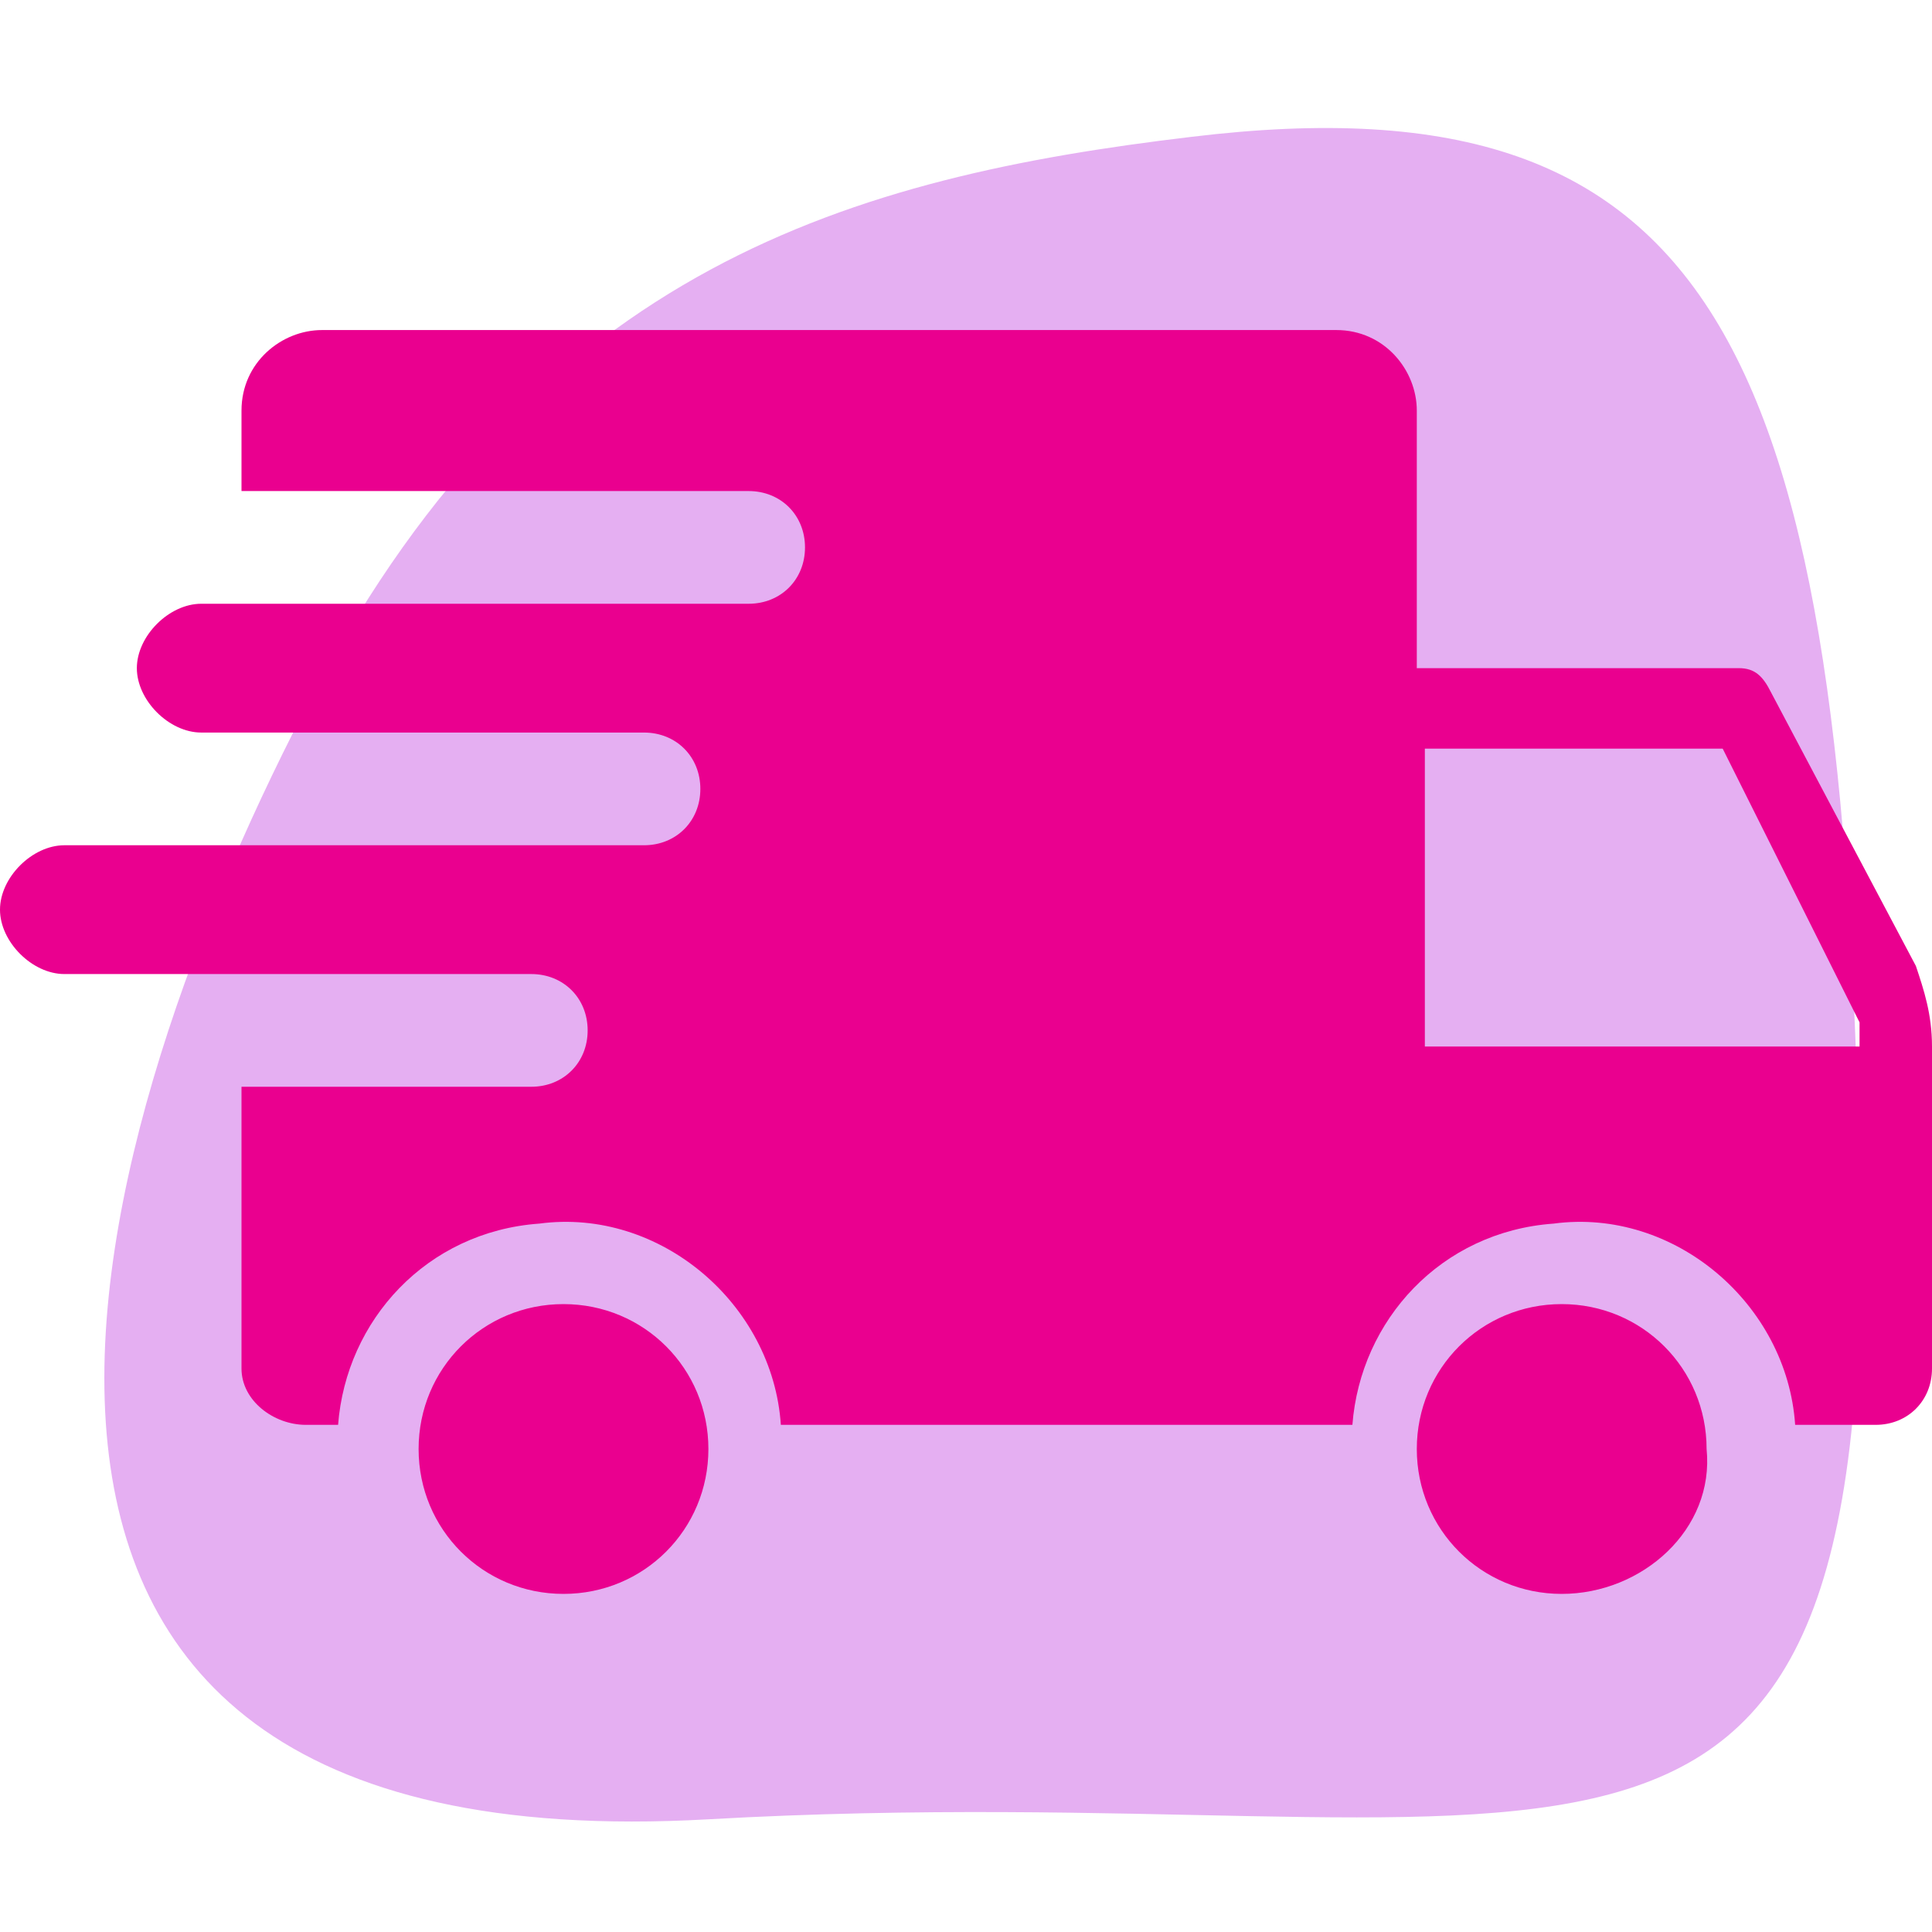 <?xml version="1.0" encoding="UTF-8"?>
<svg id="Layer_1" data-name="Layer 1" xmlns="http://www.w3.org/2000/svg" version="1.1" viewBox="0 0 24 24">
  <defs>
    <style>
      .cls-1 {
        fill: #232323;
      }

      .cls-1, .cls-2, .cls-3 {
        stroke-width: 0px;
      }

      .cls-2 {
        fill: #e5aff2;
      }

      .cls-4 {
        display: none;
      }

      .cls-3 {
        fill: #ea008f;
      }
    </style>
  </defs>
  <g id="Layer_2" data-name="Layer 2">
    <path class="cls-2" d="M14.8,1.7c-4.2.5-8.1,1.6-10.9,6.9-2.8,5.3-5.7,14.6,4.9,14s14.5,2.4,14.3-7.9S21.4.9,14.8,1.7Z"/>
  </g>
  <g id="Icons" class="cls-4">
    <path class="cls-1" d="M19,0H5C2.2,0,0,2.2,0,5v14c0,2.8,2.2,5,5,5h14c2.8,0,5-2.2,5-5V5c0-2.8-2.2-5-5-5ZM22,19c0,1.7-1.3,3-3,3H5c-1.7,0-3-1.3-3-3V5c0-1.7,1.3-3,3-3h14c1.7,0,3,1.3,3,3v14Z"/>
    <path class="cls-1" d="M7,10c1.7,0,3-1.3,3-3s-1.3-3-3-3-3,1.3-3,3,1.3,3,3,3ZM7,6c.6,0,1,.4,1,1s-.4,1-1,1-1-.4-1-1,.4-1,1-1Z"/>
    <path class="cls-1" d="M16.7,10.3c-.2-.2-.5-.3-.7-.3-.3,0-.5.1-.7.3l-3,3.5-2.5-2.5c-.4-.4-1-.4-1.4,0l-4,4c-.4.4-.4,1,0,1.4s1,.4,1.4,0h0l3.2-3.3,1.9,1.9-2.7,3c-.4.4-.3,1,.1,1.4s1,.3,1.4-.1l3.3-3.6h0l3.1-3.5,2.2,2.2c.4.4,1,.4,1.4,0s.4-1,0-1.4c0,0-3-3-3-3Z"/>
  </g>
  <g id="Layer_2-2" data-name="Layer 2-2">
    <path class="cls-3" d="M19.4,19.8c-1,0-1.8-.8-1.8-1.8s.8-1.8,1.8-1.8,1.8.8,1.8,1.8c.1,1-.8,1.8-1.8,1.8h0ZM23.8,12c.1.3.2.6.2,1v4c0,.4-.3.7-.7.7h-1c-.1-1.5-1.5-2.7-3-2.5-1.4.1-2.4,1.2-2.5,2.5h-7.1c-.1-1.5-1.5-2.7-3-2.5-1.4.1-2.4,1.2-2.5,2.5h-.4c-.4,0-.8-.3-.8-.7h0v-3.5h3.6c.4,0,.7-.3.7-.7h0c0-.4-.3-.7-.7-.7H.8c-.4,0-.8-.4-.8-.8s.4-.8.8-.8h7.2c.4,0,.7-.3.7-.7h0c0-.4-.3-.7-.7-.7H2.5c-.4,0-.8-.4-.8-.8s.4-.8.8-.8h6.8c.4,0,.7-.3.7-.7h0c0-.4-.3-.7-.7-.7H3v-1c0-.6.5-1,1-1h12.6c.6,0,1,.5,1,1h0v3.2h4c.2,0,.3.1.4.3l1.8,3.4ZM23.1,12.7l-1.7-3.4h-3.7v3.7h5.4s0-.3,0-.3ZM8.8,18c0-1-.8-1.8-1.8-1.8s-1.8.8-1.8,1.8.8,1.8,1.8,1.8,1.8-.8,1.8-1.8h0Z"/>
  </g>
</svg>
